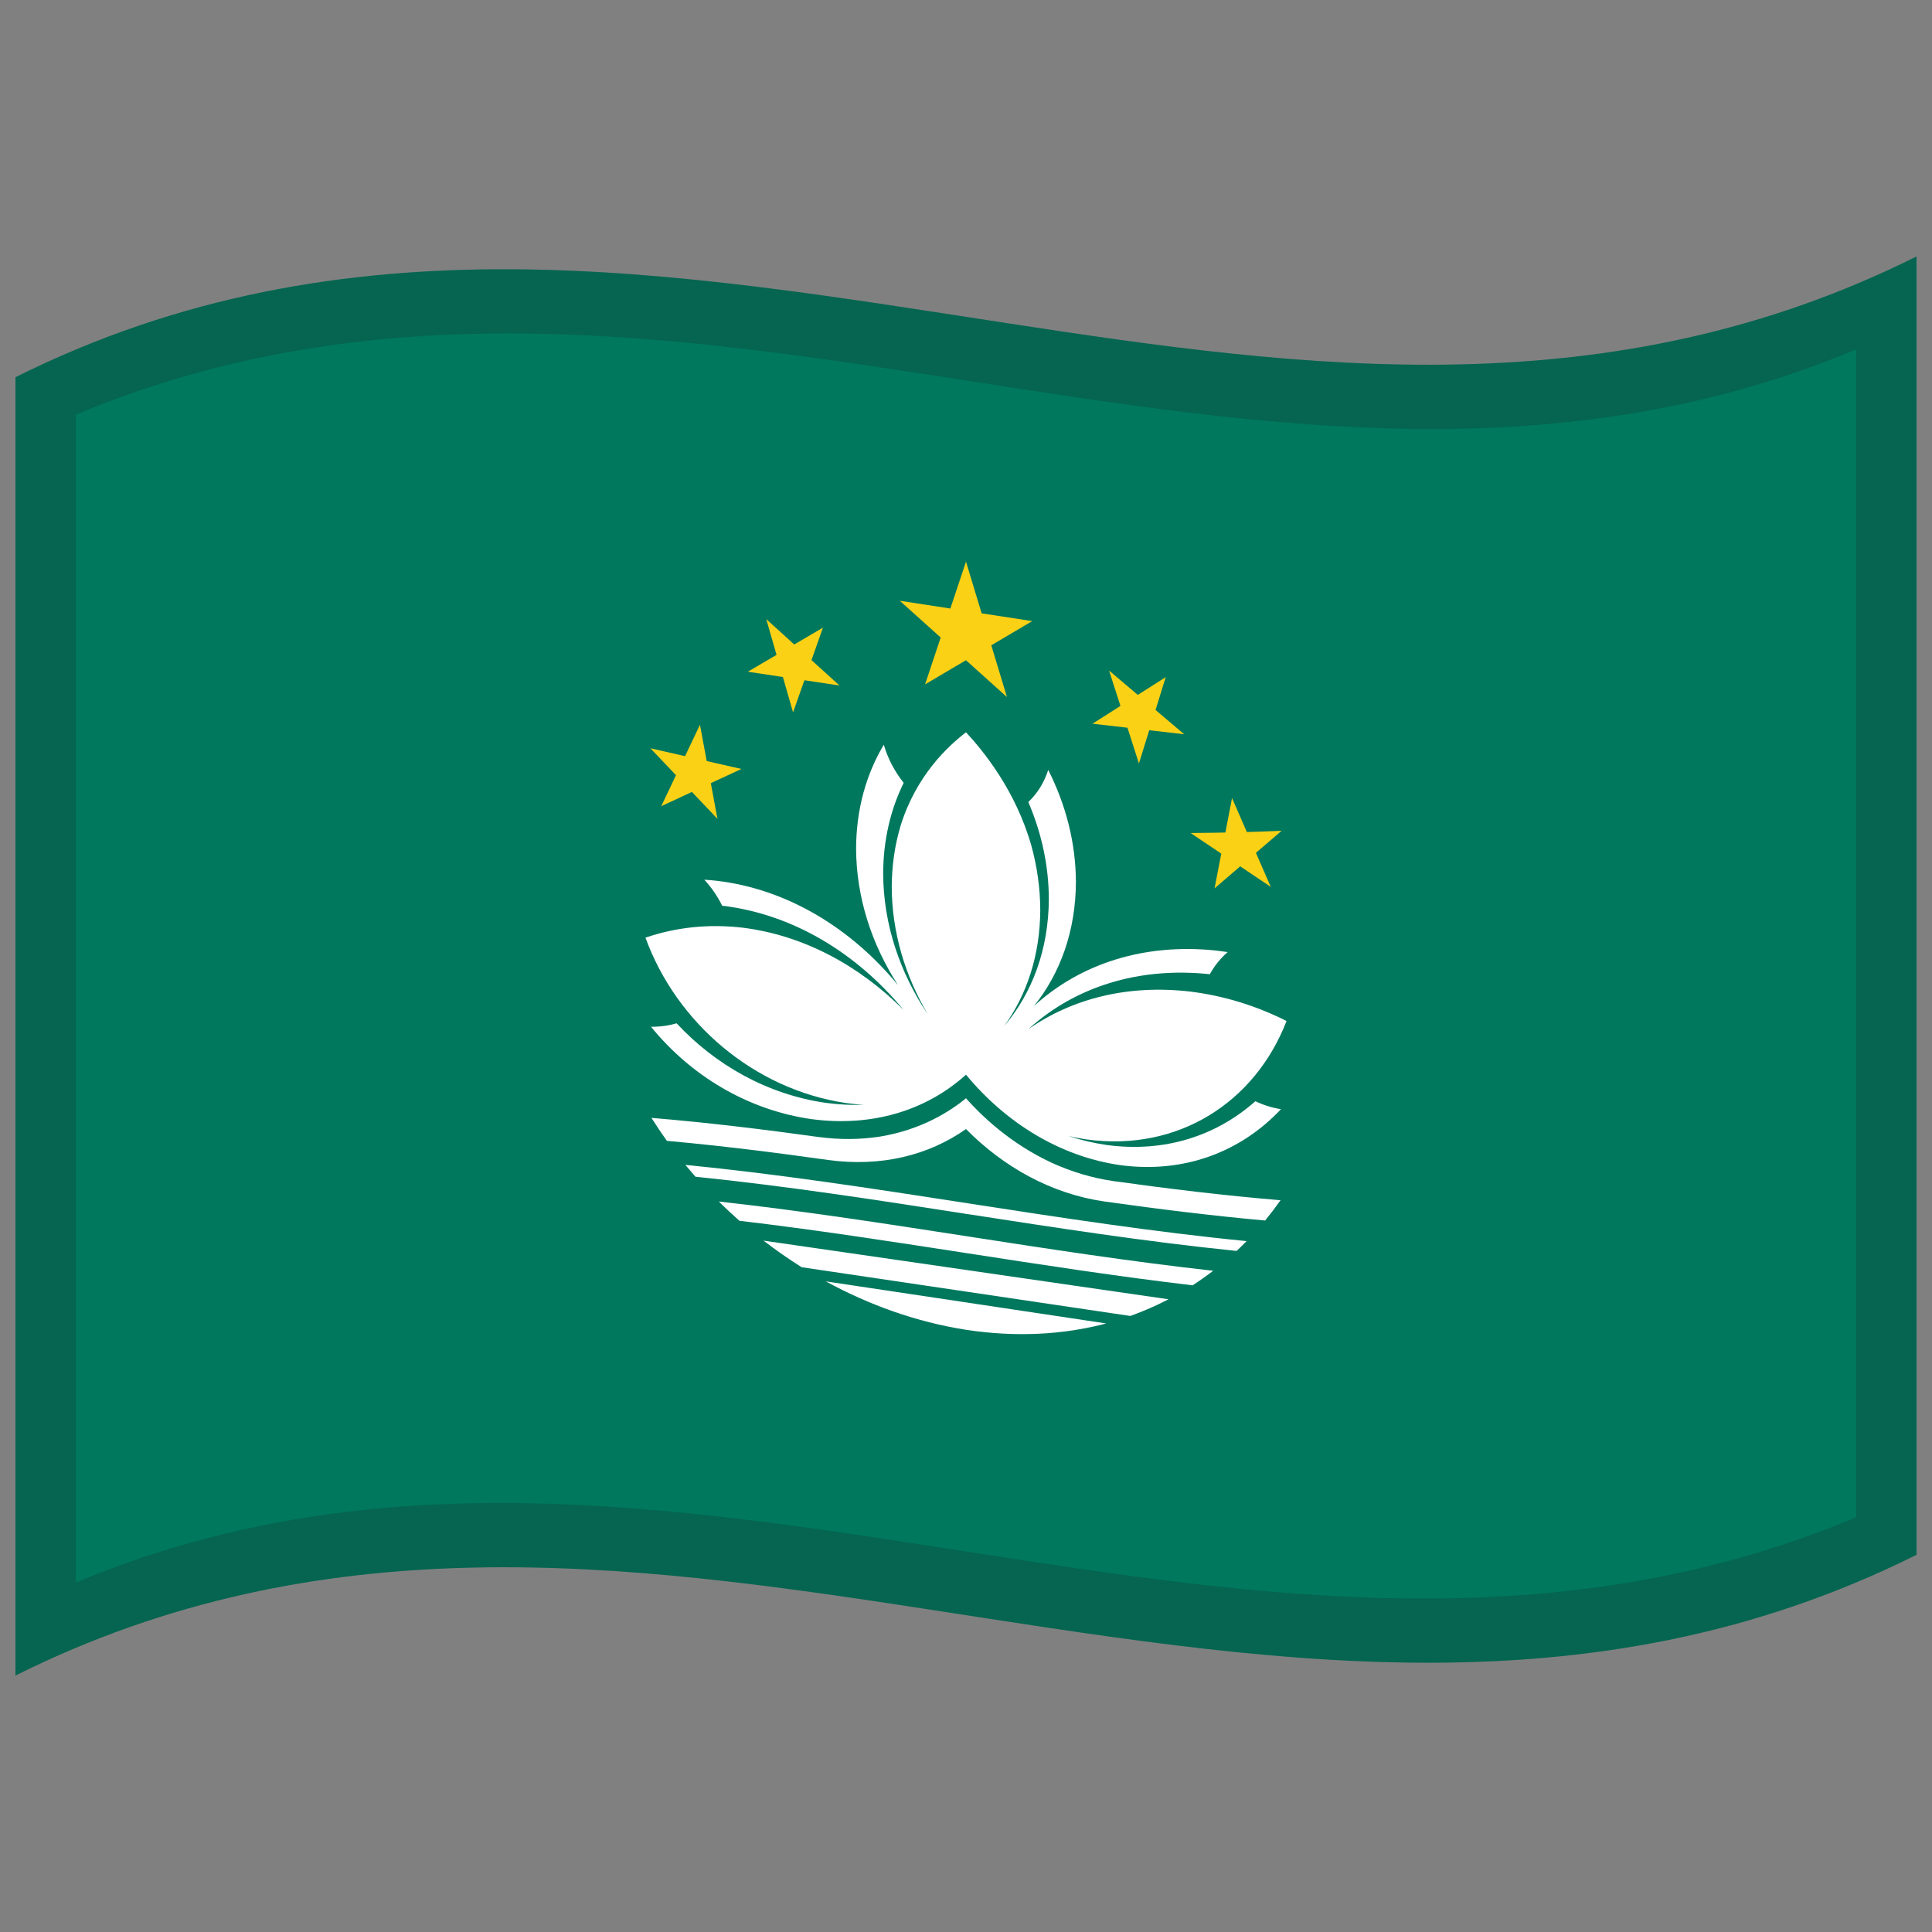<svg xmlns="http://www.w3.org/2000/svg" viewBox="0 0 1000 1000">
  <rect x="0" y="0" width="1000" height="1000" fill="#808080" stroke="none"/>
  <defs/>
  <path fill="#00785E" d="M8,195.25 C178.83,110.03 349.03,140.83 521.26,167.28 C676.47,191.12 833.42,211.85 992,132.75 L992,804.75 C821.17,889.97 650.97,859.17 478.74,832.72 C323.53,808.88 166.58,788.15 8,867.25 L8,195.25"/>
  <path fill="#FBD116" d="M500,290.7 L478.82,354.22 L534.28,321.49 L465.72,310.95 L521.18,360.77 L500,290.7"/>
  <path fill="#FFF" d="M500,628.28 C453.79,621.12 407.56,613.93 359.95,609.07 L354.75,602.95 C402.68,607.65 450.61,615.03 500,622.68 C501.15,623.36 501.81,624.36 501.95,625.63 C501.92,627.01 501.27,627.9 500,628.28 M500,584.4 C500.85,582.69 502.22,579.25 501.68,574.09 C501.31,571.8 500.64,569.92 500,568.5 C492.03,574.95 477.44,584.64 455.59,588.28 C445.38,589.87 434.68,589.99 423.47,588.48 C394.99,584.53 366.52,581.06 337.19,578.61 C339.74,582.65 342.4,586.61 345.18,590.5 C372.71,592.99 400.23,596.4 428.59,600.4 C455.95,604.13 480.51,598.08 500,584.4 M350.22,529.67 C346.02,530.88 341.66,531.49 336.97,531.44 C357.44,556.66 386.88,574.55 420.05,579.26 C451.65,583.46 479.59,574.67 500,556.25 C503.41,532.58 505.89,505.29 506.21,474.74 C506.53,439.17 503.84,406.89 500,379.04 C490.9,386.03 474.3,401.16 466.14,427.41 C463.2,437.27 461.61,447.81 461.56,459.1 C461.66,482.55 468.47,505.07 480.27,525.07 C465.77,503.49 457.24,478.39 457.12,452.13 C457.2,434.7 460.97,418.98 467.74,405.19 C463.05,399.3 459.56,392.69 457.45,385.46 C448.35,400.72 443.2,418.81 443.11,439.21 C443.22,464.58 451.19,488.83 464.81,509.9 C440.89,480.79 407.71,460.07 370.51,455.84 C368.51,455.62 366.53,455.46 364.56,455.34 C368.28,459.36 371.36,463.84 373.79,468.8 C410.79,473.15 443.8,493.78 467.66,522.71 C444.88,499.9 416.03,484.06 384.18,480.14 C366.35,478.11 349.61,480.03 334.09,485.33 C350.12,529.43 390.29,563.84 437.82,570.92 C440.89,571.35 443.93,571.65 446.94,571.85 C440.53,572.06 433.97,571.72 427.23,570.81 C397.22,566.45 370.32,551.29 350.22,529.67 M500,674.12 L427.42,663.23 C449.95,675.51 474.33,684.26 500,688.3 C500.63,687.12 501.57,684.95 501.71,681.63 C501.63,678.13 500.63,675.51 500,674.12 M500,639.82 C457.77,633.29 415.54,626.73 372.04,621.9 C375.51,625.32 379.06,628.64 382.72,631.87 C421.42,636.44 460.12,642.4 500,648.57 C500.37,648.23 501.59,647.01 501.74,644.47 C501.6,641.92 500.35,640.26 500,639.82 M500,657.32 L395.18,642.14 C401.54,647.02 408.12,651.62 414.93,655.91 L500,668.52 C500.53,667.72 501.54,665.91 501.58,662.9 C501.42,660.22 500.52,658.27 500,657.32"/>
  <path fill="#FBD116" d="M362.3,375.15 L342.26,417.28 L383.74,398.01 L336.66,387.31 L371.35,423.82 L362.3,375.15"/>
  <path fill="#FBD116" d="M396.62,320.46 L410.49,368.73 L425.94,324.88 L387.08,347.68 L434.52,354.82 L396.62,320.46"/>
  <path fill="#FFF" d="M500,628.28 C546.21,635.43 592.44,642.62 640.05,647.48 C641.81,645.82 643.55,644.13 645.25,642.4 C597.32,637.7 549.39,630.32 500,622.68 C498.83,623 498.19,623.78 498.05,625.02 C498.08,626.39 498.75,627.52 500,628.28 M500,584.4 C499.16,582.44 497.79,578.51 498.32,573.57 C498.7,571.37 499.36,569.73 500,568.5 C507.93,577.37 522.62,591.72 544.41,601.87 C554.63,606.52 565.33,609.76 576.53,611.37 C605.01,615.32 633.48,618.79 662.81,621.24 C660.26,624.85 657.6,628.35 654.82,631.74 C627.29,629.26 599.77,625.84 571.41,621.85 C544.11,617.87 519.45,604.07 500,584.4 M649.78,569.99 C653.99,571.99 658.35,573.38 663.03,574.11 C642.44,596.04 613.24,607.5 579.95,603.09 C548.43,598.6 520.35,580.92 500,556.25 C496.59,531.52 494.11,503.46 493.79,472.82 C493.47,437.14 496.16,405.69 500,379.04 C509.07,388.81 525.72,409.17 533.86,437.82 C536.8,448.58 538.39,459.62 538.44,470.9 C538.34,494.36 531.53,514.78 519.73,531.17 C534.24,514.03 542.76,491.53 542.88,465.27 C542.81,447.84 539.03,430.96 532.26,415.12 C536.96,410.63 540.43,405.14 542.55,398.5 C551.65,416.48 556.8,436.1 556.89,456.49 C556.78,481.87 548.82,503.76 535.19,520.72 C559.17,498.8 592.22,488.07 629.49,492.01 C631.48,492.24 633.47,492.5 635.44,492.79 C631.71,496.04 628.65,499.81 626.21,504.25 C589.14,500.3 556.26,510.92 532.34,532.66 C555.15,516.75 583.91,509.54 615.82,513.21 C633.61,515.38 650.42,520.67 665.91,528.47 C649.72,570.4 609.87,596.39 562.18,589.74 C559.11,589.28 556.07,588.7 553.06,588.01 C559.48,590.11 566.04,591.67 572.77,592.64 C602.88,596.72 629.59,587.89 649.78,569.99 M500,674.12 L572.58,685.02 C550.03,690.96 525.71,692.21 500,688.3 C499.37,686.94 498.43,684.43 498.29,681.1 C498.37,677.59 499.36,675.32 500,674.12 M500,639.82 C542.23,646.36 584.46,652.92 627.96,657.75 C624.49,660.4 620.94,662.9 617.28,665.28 C578.58,660.71 539.88,654.75 500,648.57 C499.65,648.14 498.4,646.47 498.26,643.93 C498.41,641.39 499.63,640.17 500,639.82 M500,657.32 L604.82,672.51 C598.45,675.81 591.88,678.69 585.07,681.14 L500,668.52 C499.48,667.57 498.46,665.4 498.42,662.41 C498.58,659.75 499.48,658.12 500,657.32"/>
  <path fill="#FBD116" d="M637.7,413.08 L657.74,459.04 L616.26,431.17 C631.8,431.05 647.33,430.71 663.34,430.03 L628.65,459.81 L637.7,413.08"/>
  <path fill="#FBD116" d="M603.38,350.48 L589.51,395.15 L574.06,347.08 L612.92,380.04 L565.48,374.59 L603.38,350.48"/>
  <path fill="#1A1A1A" opacity="0.2" d="M8,195.25 C178.83,110.03 349.03,140.83 521.26,167.28 C676.47,191.12 833.42,211.85 992,132.75 L992,804.75 C821.17,889.97 650.97,859.17 478.74,832.72 C323.53,808.88 166.58,788.15 8,867.25 L8,195.25 M39.25,214.64 L39.25,819.14 C345.81,690.88 650.43,915.18 960.75,785.36 L960.75,180.86 C654.19,309.12 349.57,84.82 39.25,214.64"/>
</svg>
